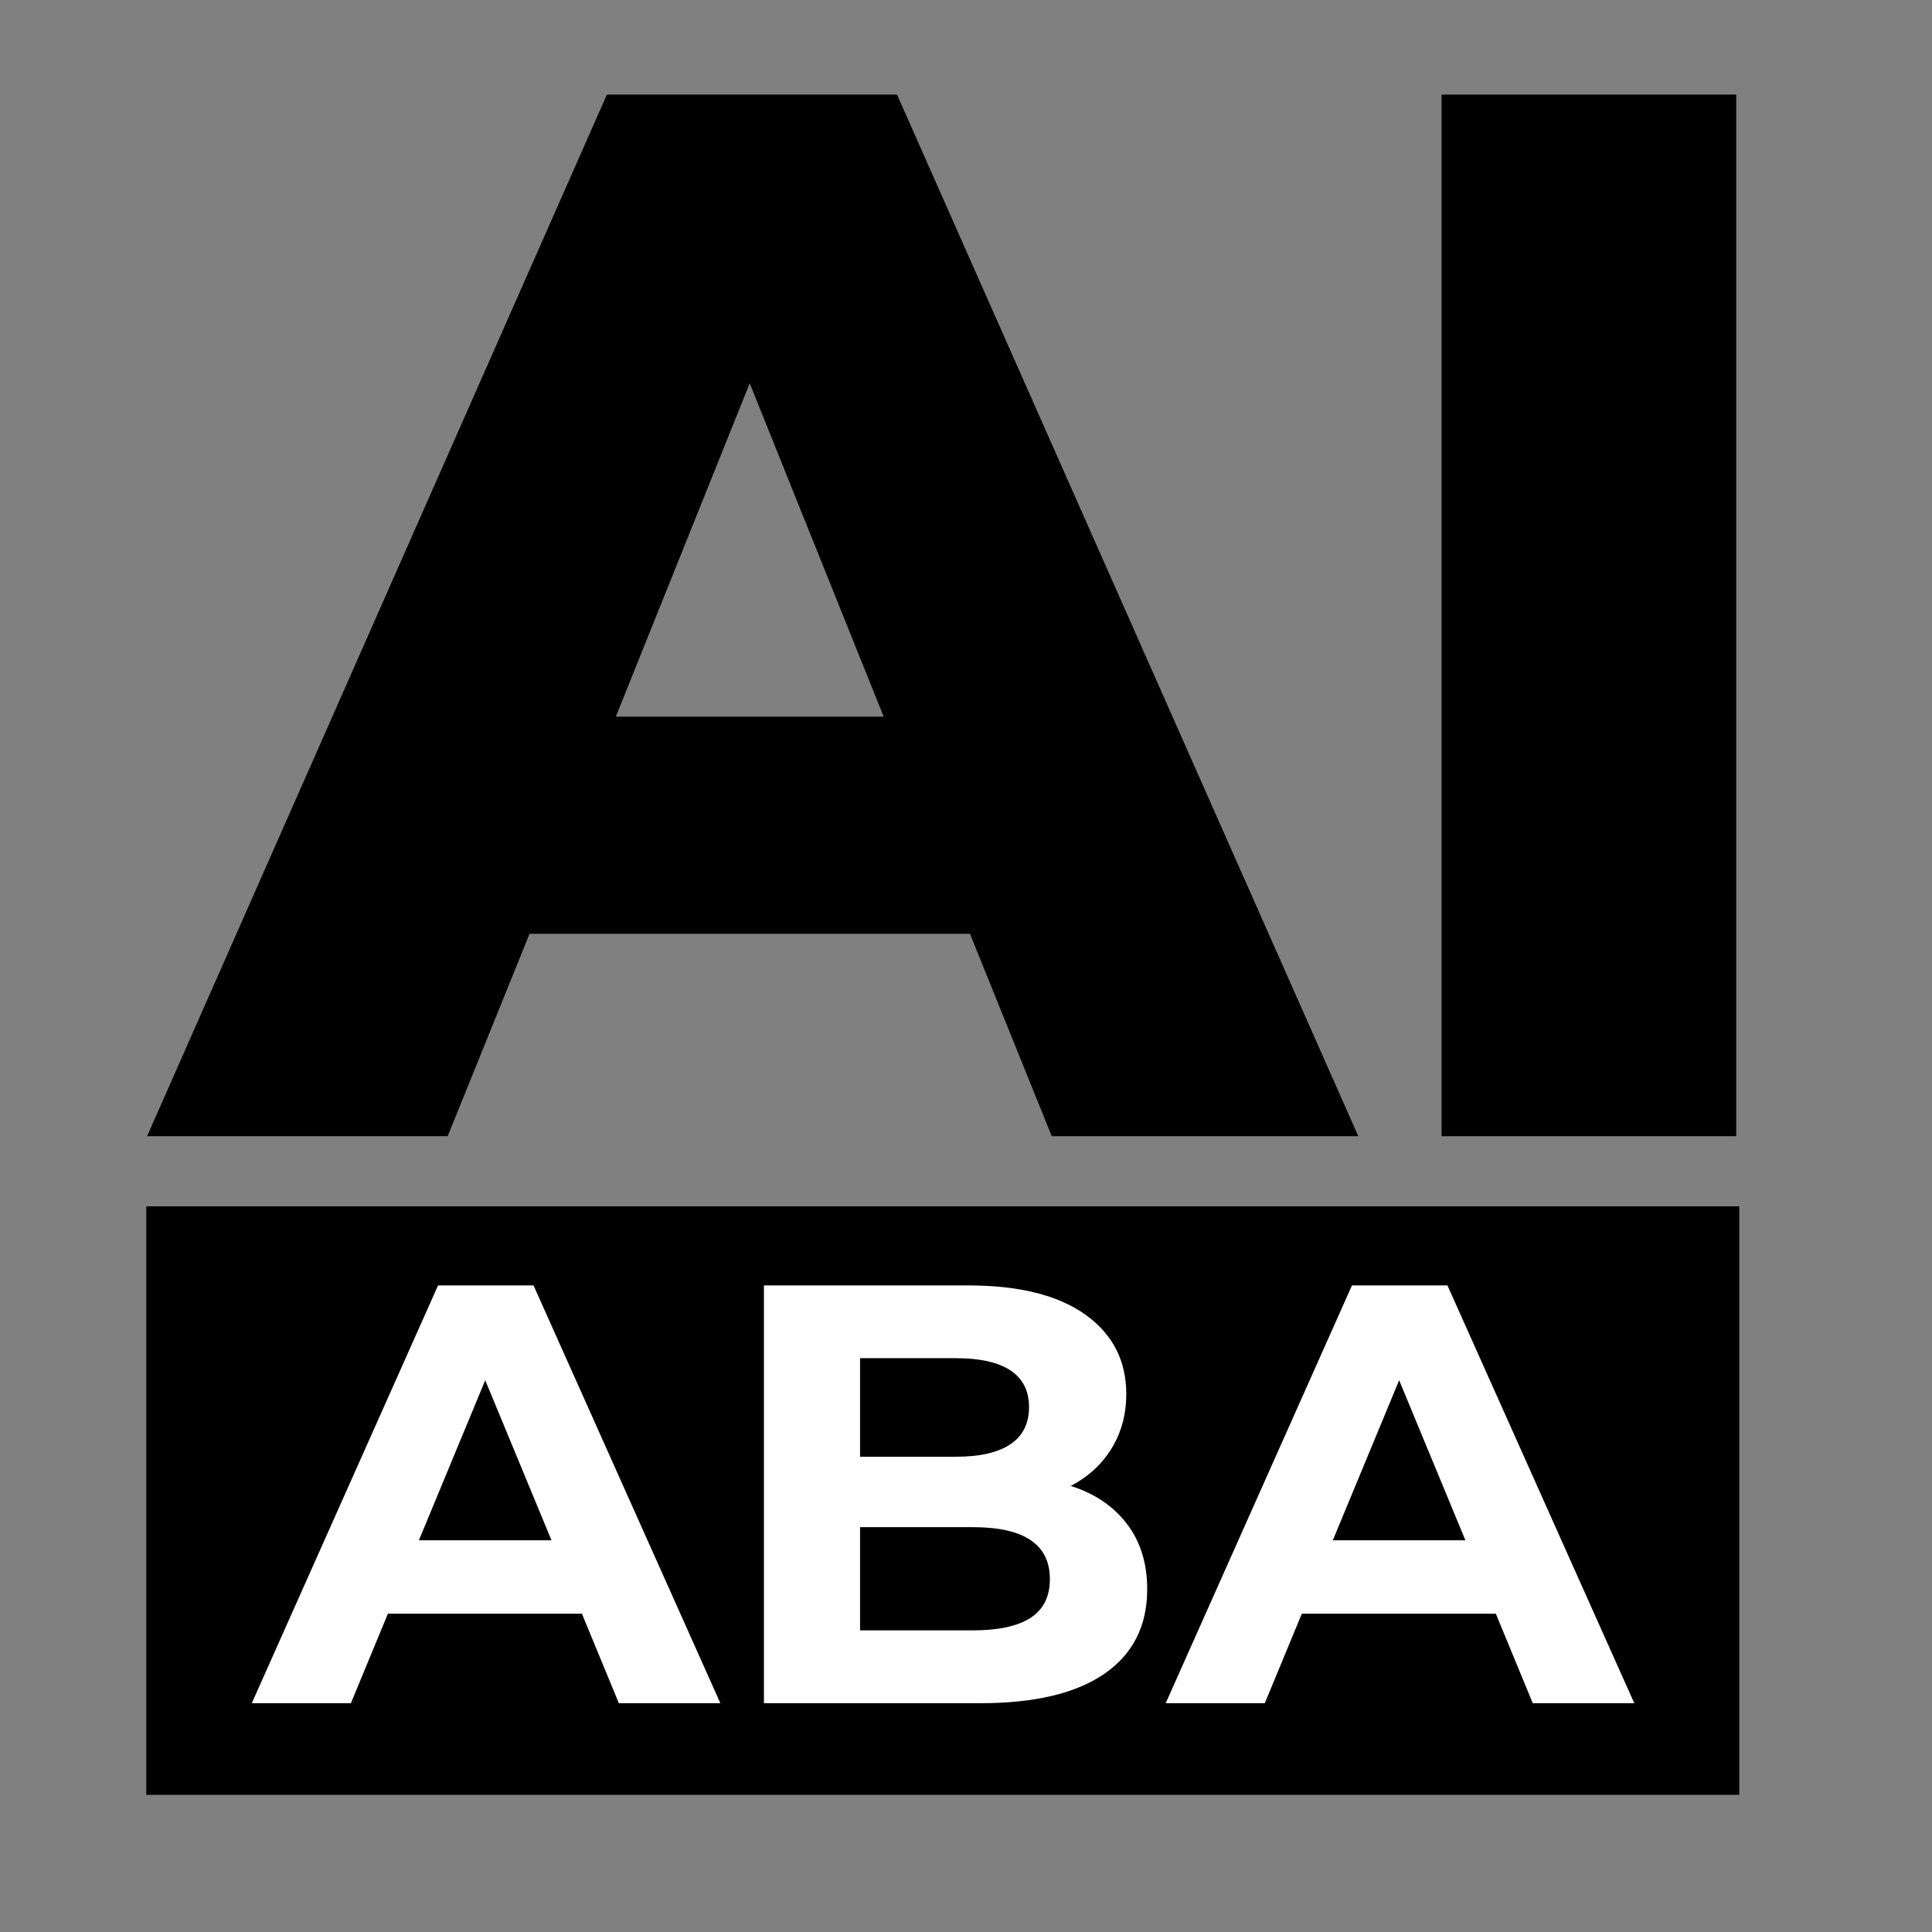 <svg xmlns="http://www.w3.org/2000/svg" xmlns:xlink="http://www.w3.org/1999/xlink" width="500" zoomAndPan="magnify" viewBox="0 0 375 375" height="500" preserveAspectRatio="xMidYMid meet" version="1.0"><rect x="0" y="0" width="375" height="375" fill="#808080" stroke="none"/><defs><g/><clipPath id="ba71662d67"><path d="M 28.391 234.152 L 337.594 234.152 L 337.594 348.383 L 28.391 348.383 Z M 28.391 234.152 " clip-rule="nonzero"/></clipPath><clipPath id="a9b060feb1"><path d="M 0.391 0.152 L 309.594 0.152 L 309.594 114.383 L 0.391 114.383 Z M 0.391 0.152 " clip-rule="nonzero"/></clipPath><clipPath id="4c811e3488"><rect x="0" width="310" y="0" height="115"/></clipPath><clipPath id="3fced2de86"><rect x="0" width="334" y="0" height="295"/></clipPath><clipPath id="da0738f2ab"><rect x="0" width="272" y="0" height="142"/></clipPath></defs><g clip-path="url(#ba71662d67)"><g transform="matrix(1, 0, 0, 1, 28, 234)"><g clip-path="url(#4c811e3488)"><g clip-path="url(#a9b060feb1)"><path fill="#000000" d="M 0.391 0.152 L 309.617 0.152 L 309.617 114.383 L 0.391 114.383 Z M 0.391 0.152 " fill-opacity="1" fill-rule="nonzero"/></g></g></g></g><g transform="matrix(1, 0, 0, 1, 26, 0)"><g clip-path="url(#3fced2de86)"><g fill="#000000" fill-opacity="1"><g transform="translate(6.597, 220.533)"><g><path d="M 155.672 -39.281 L 70.188 -39.281 L 54.297 0 L -4.047 0 L 85.203 -202.172 L 141.516 -202.172 L 231.047 0 L 171.547 0 Z M 138.922 -81.438 L 112.922 -146.141 L 86.938 -81.438 Z M 138.922 -81.438 "/></g></g></g><g fill="#000000" fill-opacity="1"><g transform="translate(233.592, 220.533)"><g><path d="M 20.219 -202.172 L 77.406 -202.172 L 77.406 0 L 20.219 0 Z M 20.219 -202.172 "/></g></g></g></g></g><g transform="matrix(1, 0, 0, 1, 47, 220)"><g clip-path="url(#da0738f2ab)"><g fill="#ffffff" fill-opacity="1"><g transform="translate(2.917, 110.593)"><g><path d="M 63.031 -17.375 L 25.375 -17.375 L 18.188 0 L -1.047 0 L 35.109 -81.094 L 53.641 -81.094 L 89.906 0 L 70.203 0 Z M 57.125 -31.625 L 44.266 -62.688 L 31.391 -31.625 Z M 57.125 -31.625 "/></g></g></g><g fill="#ffffff" fill-opacity="1"><g transform="translate(91.671, 110.593)"><g><path d="M 69.172 -42.172 C 73.805 -40.703 77.438 -38.25 80.062 -34.812 C 82.688 -31.375 84 -27.145 84 -22.125 C 84 -15.02 81.238 -9.555 75.719 -5.734 C 70.195 -1.91 62.145 0 51.562 0 L 9.609 0 L 9.609 -81.094 L 49.234 -81.094 C 59.117 -81.094 66.707 -79.203 72 -75.422 C 77.289 -71.641 79.938 -66.504 79.938 -60.016 C 79.938 -56.078 78.988 -52.562 77.094 -49.469 C 75.207 -46.383 72.566 -43.953 69.172 -42.172 Z M 28.266 -66.969 L 28.266 -47.844 L 46.922 -47.844 C 51.555 -47.844 55.07 -48.656 57.469 -50.281 C 59.863 -51.906 61.062 -54.301 61.062 -57.469 C 61.062 -60.633 59.863 -63.008 57.469 -64.594 C 55.07 -66.176 51.555 -66.969 46.922 -66.969 Z M 50.172 -14.141 C 55.109 -14.141 58.832 -14.945 61.344 -16.562 C 63.852 -18.188 65.109 -20.695 65.109 -24.094 C 65.109 -30.812 60.129 -34.172 50.172 -34.172 L 28.266 -34.172 L 28.266 -14.141 Z M 50.172 -14.141 "/></g></g></g><g fill="#ffffff" fill-opacity="1"><g transform="translate(180.308, 110.593)"><g><path d="M 63.031 -17.375 L 25.375 -17.375 L 18.188 0 L -1.047 0 L 35.109 -81.094 L 53.641 -81.094 L 89.906 0 L 70.203 0 Z M 57.125 -31.625 L 44.266 -62.688 L 31.391 -31.625 Z M 57.125 -31.625 "/></g></g></g></g></g></svg>